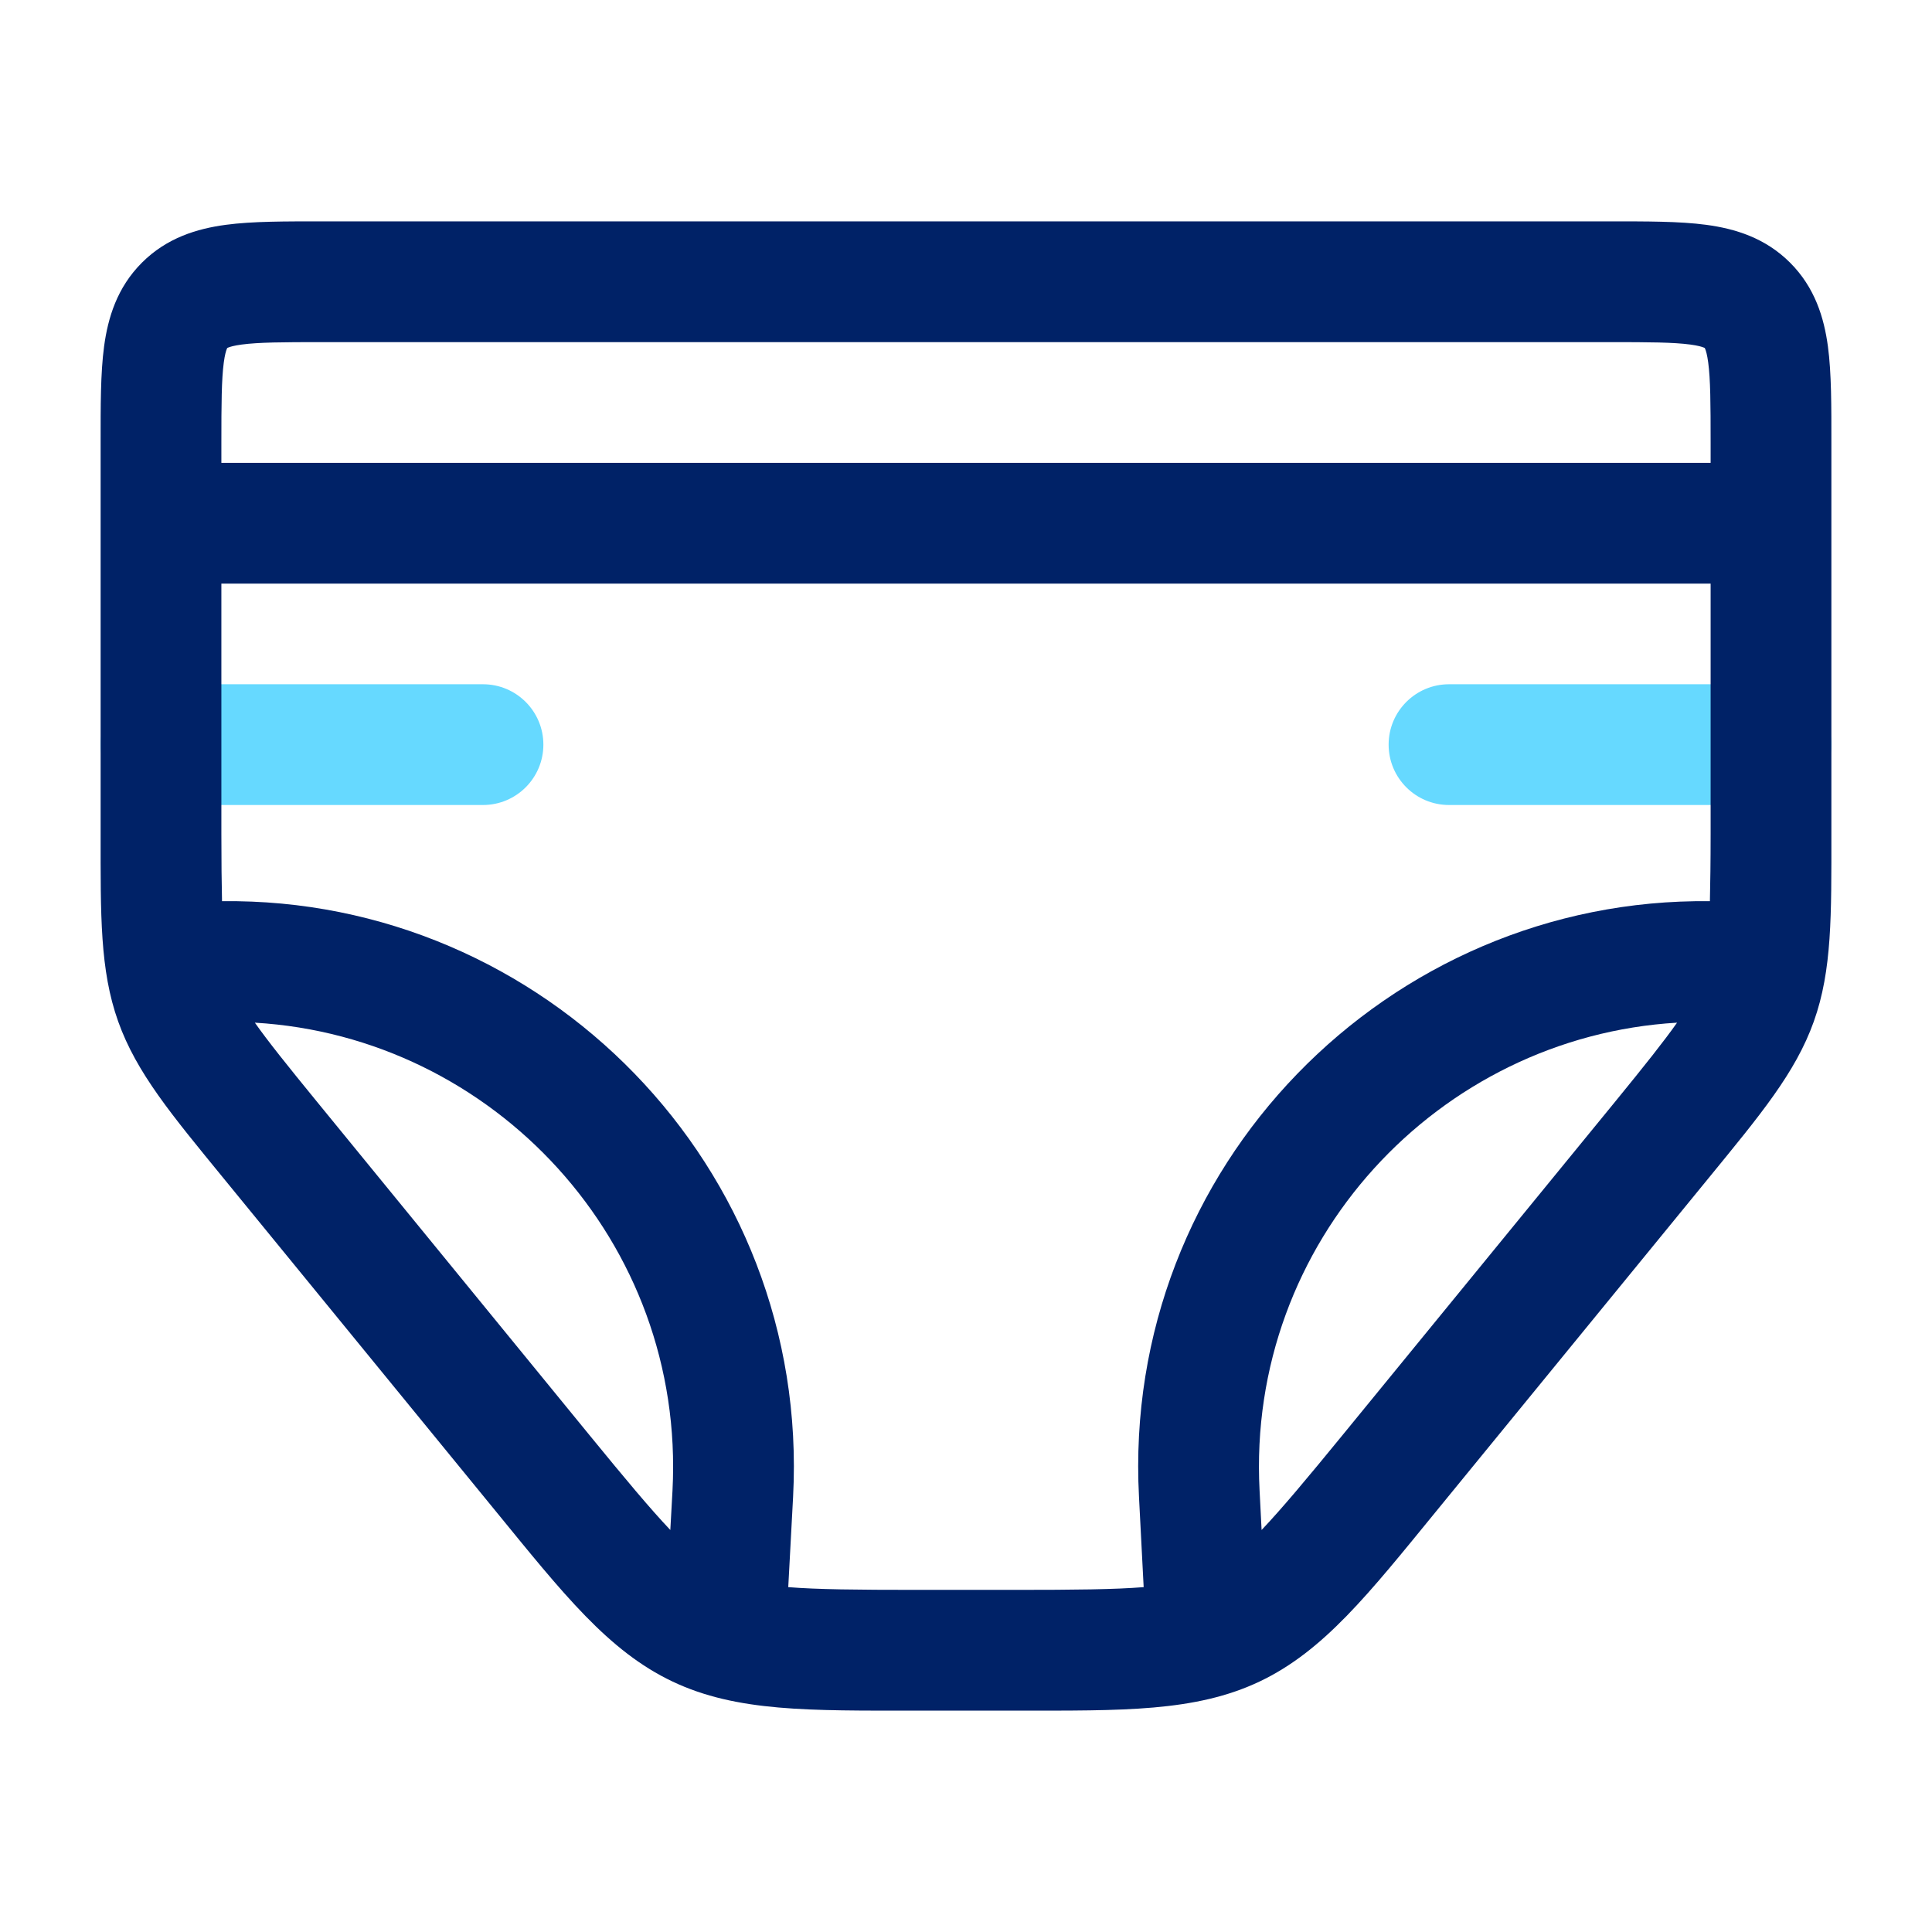 <svg xmlns="http://www.w3.org/2000/svg" fill="none" viewBox="0 0 24 24" height="24" width="24">
<path fill="#66D9FF" d="M6 8.5C6.414 8.5 6.75 8.836 6.75 9.25C6.75 9.664 6.414 10 6 10H2C1.586 10 1.25 9.664 1.25 9.25C1.25 8.836 1.586 8.5 2 8.5H6Z"></path>
<path fill="#66D9FF" d="M22 8.5C22.414 8.5 22.75 8.836 22.75 9.25C22.75 9.664 22.414 10 22 10H18C17.586 10 17.25 9.664 17.25 9.25C17.25 8.836 17.586 8.5 18 8.5H22Z"></path>
<path fill="#002267" d="M20 2.75C20.45 2.75 20.863 2.748 21.197 2.793C21.553 2.841 21.928 2.954 22.237 3.263C22.546 3.572 22.659 3.947 22.707 4.303C22.752 4.637 22.75 5.05 22.75 5.5V10.36C22.75 11.367 22.76 12.05 22.532 12.689C22.304 13.329 21.864 13.852 21.227 14.632L17.843 18.771C17.003 19.799 16.444 20.51 15.646 20.889C14.847 21.267 13.944 21.25 12.616 21.25H11.384C10.056 21.25 9.153 21.267 8.355 20.889C7.556 20.51 6.997 19.799 6.157 18.771L2.773 14.632C2.136 13.852 1.696 13.329 1.468 12.689C1.24 12.05 1.25 11.367 1.25 10.36V5.5C1.25 5.05 1.248 4.637 1.293 4.303C1.341 3.947 1.454 3.572 1.763 3.263C2.072 2.954 2.447 2.841 2.803 2.793C3.137 2.748 3.55 2.75 4 2.75H20ZM2.75 10.36C2.75 10.701 2.753 10.973 2.758 11.195C6.751 11.146 10.068 14.491 9.852 18.596L9.792 19.716C10.153 19.745 10.645 19.75 11.384 19.75H12.616C13.354 19.75 13.846 19.745 14.207 19.716L14.149 18.596C13.932 14.491 17.249 11.147 21.241 11.195C21.246 10.973 21.25 10.701 21.25 10.36V7.25H2.75V10.36ZM20.833 12.704C17.871 12.879 15.484 15.423 15.647 18.517L15.672 19.006C15.919 18.746 16.23 18.375 16.682 17.822L20.066 13.683C20.435 13.231 20.672 12.933 20.833 12.704ZM3.166 12.704C3.327 12.933 3.565 13.23 3.935 13.683L7.318 17.822C7.77 18.375 8.08 18.746 8.327 19.006L8.354 18.517C8.516 15.423 6.129 12.878 3.166 12.704ZM4 4.25C3.508 4.25 3.214 4.252 3.003 4.28C2.906 4.293 2.858 4.308 2.836 4.317C2.831 4.319 2.827 4.321 2.825 4.322L2.823 4.323L2.822 4.325C2.821 4.327 2.82 4.331 2.817 4.336C2.808 4.358 2.793 4.406 2.78 4.503C2.752 4.714 2.75 5.008 2.75 5.5V5.75H21.25V5.5C21.25 5.008 21.248 4.714 21.22 4.503C21.207 4.406 21.192 4.358 21.183 4.336C21.181 4.331 21.179 4.327 21.178 4.325L21.177 4.323L21.175 4.322C21.173 4.321 21.169 4.319 21.164 4.317C21.142 4.308 21.094 4.293 20.997 4.28C20.786 4.252 20.492 4.25 20 4.25H4Z" clip-rule="evenodd" fill-rule="evenodd"></path>
</svg>
